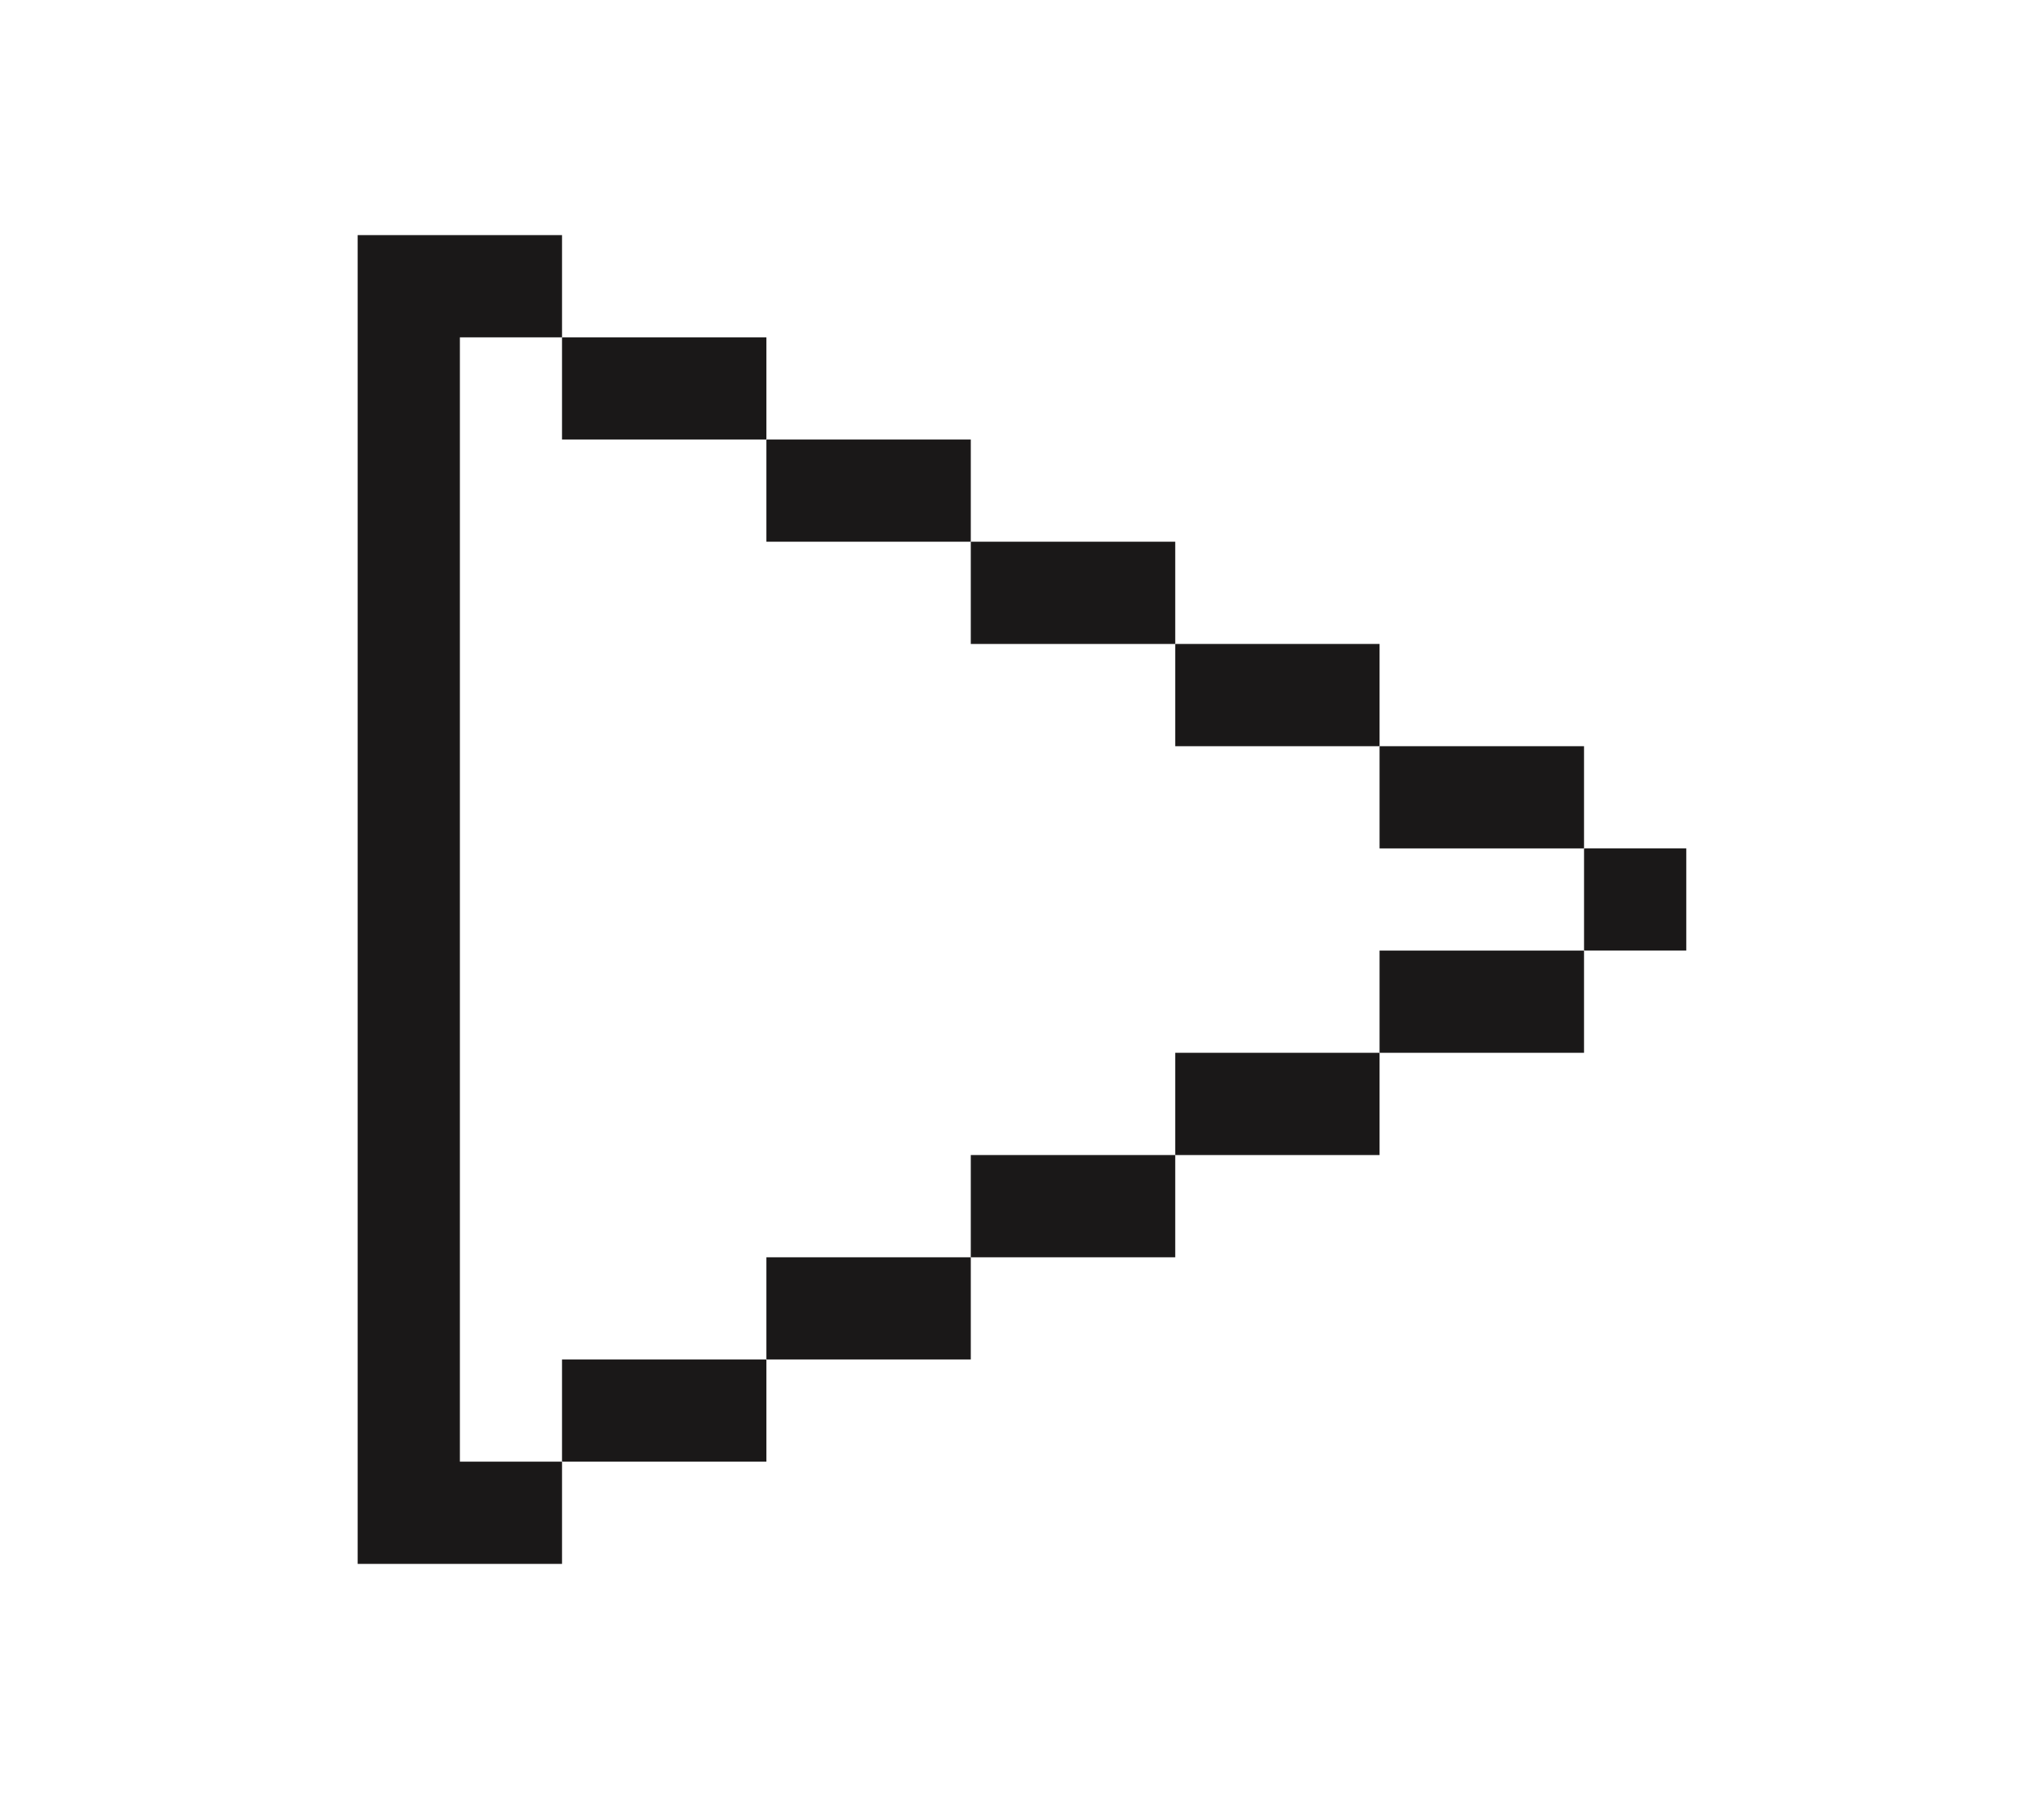 <svg xmlns="http://www.w3.org/2000/svg" width="200" height="176"><g data-name="Group 327" fill="#1a1818"><path data-name="Rectangle 28587" d="M54.99 133h20v10h-20z"/><path data-name="Rectangle 28588" d="M94.99 113h20v10h-20z"/><path data-name="Rectangle 28589" d="M114.99 103h20v10h-20z"/><path data-name="Rectangle 28590" d="M94.99 53h20v10h-20z"/><path data-name="Rectangle 28591" d="M74.99 43h20v10h-20z"/><path data-name="Rectangle 28592" d="M114.99 63h20v10h-20z"/><path data-name="Rectangle 28593" d="M154.993 82.997h10.001v10h-10.001z"/><path data-name="Rectangle 28594" d="M134.99 73h20v10h-20z"/><path data-name="Rectangle 28595" d="M134.99 93h20v10h-20z"/><path data-name="Path 308" d="M35 23v130h19.99v-10H45V33h9.99V23Z"/><path data-name="Rectangle 28596" d="M54.99 33h20v10h-20z"/><path data-name="Rectangle 28597" d="M74.99 123h20v10h-20z"/></g></svg>